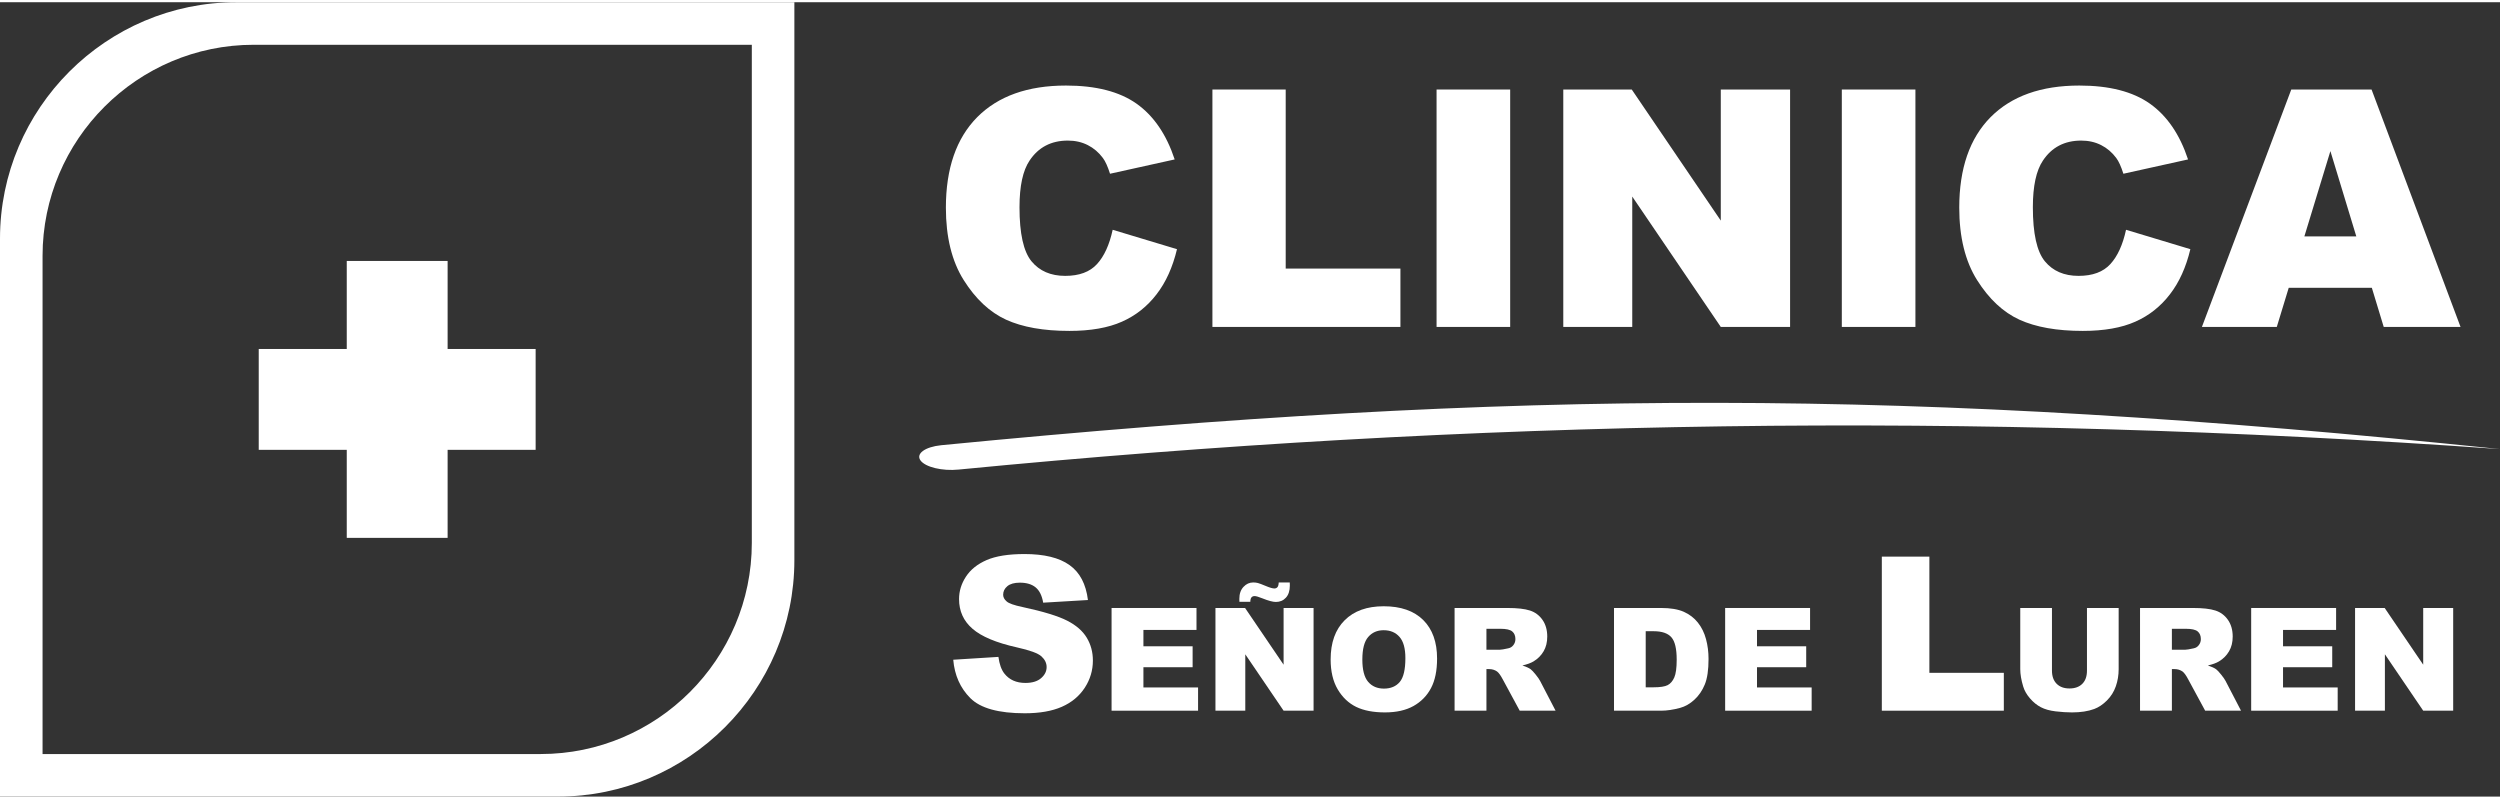 <?xml version="1.0" encoding="UTF-8"?>
<!DOCTYPE svg PUBLIC "-//W3C//DTD SVG 1.1//EN" "http://www.w3.org/Graphics/SVG/1.1/DTD/svg11.dtd">
<!-- Creator: CorelDRAW 2017 -->
<svg xmlns="http://www.w3.org/2000/svg" xml:space="preserve" width="338px" height="108px" version="1.1" style="shape-rendering:geometricPrecision; text-rendering:geometricPrecision; image-rendering:optimizeQuality; fill-rule:evenodd; clip-rule:evenodd"
viewBox="0 0 1369.656 435.205"
 xmlns:xlink="http://www.w3.org/1999/xlink">
 <rect x="0" y="0" width="1369.656" height="435.205" fill="#333333" stroke="none"/>
 <defs>
  <style type="text/css">
   <![CDATA[
    .fil2 {fill:none}
    .fil1 {fill:white}
    .fil0 {fill:white;fill-rule:nonzero}
   ]]>
  </style>
 </defs>
 <g id="Layer_x0020_1">
  <g id="_2274955022768">
   <path class="fil0" d="M609.59 124.67l35.241 10.626c-2.36,9.871 -6.085,18.136 -11.201,24.736 -5.087,6.632 -11.385,11.627 -18.953,14.988 -7.539,3.361 -17.137,5.056 -28.793,5.056 -14.171,0 -25.706,-2.059 -34.698,-6.147 -8.962,-4.117 -16.683,-11.353 -23.192,-21.678 -6.51,-10.324 -9.779,-23.585 -9.779,-39.692 0,-21.496 5.722,-38.027 17.166,-49.593 11.476,-11.535 27.673,-17.317 48.624,-17.317 16.38,0 29.278,3.299 38.664,9.93 9.356,6.63 16.349,16.803 20.891,30.549l-35.423 7.842c-1.242,-3.937 -2.544,-6.813 -3.906,-8.63 -2.272,-3.057 -5.027,-5.419 -8.265,-7.054 -3.271,-1.665 -6.903,-2.483 -10.931,-2.483 -9.142,0 -16.137,3.664 -20.982,10.961 -3.662,5.419 -5.51,13.957 -5.51,25.553 0,14.411 2.18,24.252 6.571,29.61 4.39,5.33 10.535,7.993 18.468,7.993 7.69,0 13.503,-2.149 17.44,-6.479 3.936,-4.299 6.781,-10.566 8.568,-18.771z"/>
   <polygon id="1" class="fil0" points="664.239,47.829 704.386,47.829 704.386,145.924 767.24,145.924 767.24,177.896 664.239,177.896 "/>
   <polygon id="2" class="fil0" points="787.041,47.829 827.369,47.829 827.369,177.896 787.041,177.896 "/>
   <polygon id="3" class="fil0" points="856.466,47.829 893.979,47.829 942.754,119.643 942.754,47.829 980.72,47.829 980.72,177.896 942.754,177.896 894.251,106.473 894.251,177.896 856.466,177.896 "/>
   <polygon id="4" class="fil0" points="1009.06,47.829 1049.388,47.829 1049.388,177.896 1009.06,177.896 "/>
   <path id="5" class="fil0" d="M1164.774 124.67l35.241 10.626c-2.361,9.871 -6.086,18.136 -11.202,24.736 -5.086,6.632 -11.385,11.627 -18.953,14.988 -7.539,3.361 -17.137,5.056 -28.793,5.056 -14.17,0 -25.705,-2.059 -34.698,-6.147 -8.961,-4.117 -16.682,-11.353 -23.192,-21.678 -6.509,-10.324 -9.778,-23.585 -9.778,-39.692 0,-21.496 5.721,-38.027 17.166,-49.593 11.475,-11.535 27.673,-17.317 48.624,-17.317 16.38,0 29.278,3.299 38.663,9.93 9.357,6.63 16.349,16.803 20.891,30.549l-35.423 7.842c-1.242,-3.937 -2.544,-6.813 -3.905,-8.63 -2.272,-3.057 -5.027,-5.419 -8.266,-7.054 -3.271,-1.665 -6.903,-2.483 -10.931,-2.483 -9.142,0 -16.136,3.664 -20.981,10.961 -3.663,5.419 -5.511,13.957 -5.511,25.553 0,14.411 2.18,24.252 6.571,29.61 4.391,5.33 10.536,7.993 18.468,7.993 7.69,0 13.504,-2.149 17.44,-6.479 3.936,-4.299 6.782,-10.566 8.569,-18.771z"/>
   <path id="6" class="fil0" d="M1299.444 156.46l-45.537 0 -6.54 21.436 -41.023 0 48.957 -130.067 43.992 0 48.745 130.067 -42.084 0 -6.51 -21.436zm-8.509 -28.156l-14.199 -46.747 -14.26 46.747 28.459 0z"/>
   <g>
    <path class="fil1" d="M515.656 242.696c318.372,-30.96 529.652,-31.647 854,2.13 -291.249,-20.742 -562.063,-16.247 -844.453,11.214 -8.906,0.917 -18.266,-1.327 -20.902,-5.011 -2.636,-3.683 2.448,-7.415 11.355,-8.333z"/>
   </g>
   <path class="fil2" d="M520.429 249.368c281.872,-29.042 559.689,-31.695 849.227,-4.542"/>
   <path class="fil0" d="M522.243 360.224l24.756 -1.553c0.531,4.008 1.631,7.074 3.281,9.156 2.691,3.399 6.524,5.11 11.514,5.11 3.713,0 6.581,-0.866 8.585,-2.615 2.024,-1.748 3.026,-3.771 3.026,-6.07 0,-2.182 -0.942,-4.146 -2.848,-5.875 -1.906,-1.728 -6.346,-3.339 -13.322,-4.892 -11.434,-2.555 -19.568,-5.973 -24.441,-10.236 -4.912,-4.244 -7.367,-9.667 -7.367,-16.268 0,-4.324 1.257,-8.41 3.771,-12.26 2.515,-3.871 6.287,-6.897 11.337,-9.098 5.05,-2.2 11.965,-3.3 20.748,-3.3 10.787,0 18.999,2.004 24.658,6.032 5.658,4.008 9.018,10.394 10.098,19.157l-24.52 1.453c-0.649,-3.832 -2.024,-6.621 -4.106,-8.35 -2.102,-1.749 -4.99,-2.614 -8.665,-2.614 -3.025,0 -5.324,0.648 -6.857,1.926 -1.533,1.277 -2.299,2.848 -2.299,4.696 0,1.336 0.629,2.534 1.868,3.615 1.198,1.12 4.106,2.142 8.703,3.104 11.396,2.456 19.55,4.951 24.462,7.466 4.931,2.515 8.526,5.619 10.767,9.352 2.24,3.714 3.359,7.88 3.359,12.497 0,5.402 -1.493,10.393 -4.48,14.971 -3.007,4.559 -7.171,8.036 -12.554,10.393 -5.364,2.358 -12.123,3.537 -20.296,3.537 -14.343,0 -24.285,-2.77 -29.806,-8.291 -5.521,-5.522 -8.645,-12.536 -9.372,-21.043z"/>
   <polygon id="1" class="fil0" points="1030.98,303.736 1057.033,303.736 1057.033,367.396 1097.821,367.396 1097.821,388.143 1030.98,388.143 "/>
   <polygon id="2" class="fil0" points="608.987,331.873 655.513,331.873 655.513,343.897 626.435,343.897 626.435,352.856 653.391,352.856 653.391,364.33 626.435,364.33 626.435,375.412 656.377,375.412 656.377,388.143 608.987,388.143 "/>
   <path id="3" class="fil0" d="M665.9 331.873l16.228 0 21.103 31.069 0 -31.069 16.424 0 0 56.27 -16.424 0 -20.985 -30.899 0 30.899 -16.346 0 0 -56.27zm34.658 -13.99l6.052 0c0.026,0.668 0.039,1.245 0.039,1.73 0,2.842 -0.721,5.056 -2.148,6.613 -1.428,1.559 -3.274,2.346 -5.514,2.346 -1.638,0 -4.114,-0.669 -7.441,-2.004 -2.016,-0.813 -3.405,-1.218 -4.178,-1.218 -0.733,0 -1.309,0.235 -1.716,0.694 -0.406,0.458 -0.629,1.27 -0.655,2.45l-5.973 0c-0.026,-0.617 -0.039,-1.154 -0.039,-1.625 0,-2.751 0.76,-4.938 2.267,-6.549 1.505,-1.625 3.287,-2.437 5.356,-2.437 0.892,0 1.742,0.105 2.529,0.301 0.798,0.21 2.253,0.76 4.387,1.651 2.136,0.904 3.695,1.349 4.663,1.349 0.681,0 1.245,-0.235 1.665,-0.707 0.419,-0.472 0.654,-1.337 0.706,-2.594z"/>
   <path id="4" class="fil0" d="M729.009 360.048c0,-9.182 2.553,-16.334 7.675,-21.442 5.122,-5.122 12.247,-7.677 21.39,-7.677 9.365,0 16.581,2.515 21.651,7.531 5.069,5.031 7.597,12.077 7.597,21.129 0,6.575 -1.099,11.959 -3.313,16.163 -2.214,4.205 -5.423,7.479 -9.601,9.824 -4.192,2.344 -9.406,3.51 -15.654,3.51 -6.339,0 -11.591,-1.009 -15.757,-3.025 -4.152,-2.03 -7.531,-5.227 -10.112,-9.601 -2.581,-4.362 -3.876,-9.837 -3.876,-16.412zm17.368 0.038c0,5.673 1.06,9.759 3.169,12.234 2.122,2.475 5.005,3.721 8.645,3.721 3.733,0 6.641,-1.22 8.684,-3.643 2.057,-2.435 3.079,-6.785 3.079,-13.084 0,-5.292 -1.075,-9.156 -3.209,-11.592 -2.148,-2.449 -5.044,-3.668 -8.711,-3.668 -3.51,0 -6.34,1.245 -8.462,3.72 -2.135,2.475 -3.195,6.589 -3.195,12.312z"/>
   <path id="5" class="fil0" d="M796.91 388.143l0 -56.27 28.973 0c5.372,0 9.484,0.457 12.314,1.388 2.842,0.917 5.134,2.632 6.876,5.121 1.741,2.502 2.607,5.554 2.607,9.143 0,3.117 -0.668,5.816 -2.004,8.082 -1.323,2.279 -3.157,4.112 -5.501,5.527 -1.481,0.89 -3.525,1.637 -6.104,2.227 2.068,0.693 3.575,1.376 4.519,2.069 0.629,0.459 1.557,1.455 2.777,2.962 1.204,1.505 2.016,2.671 2.423,3.497l8.448 16.254 -19.648 0 -9.286 -17.158c-1.18,-2.228 -2.227,-3.669 -3.144,-4.336 -1.257,-0.864 -2.685,-1.297 -4.27,-1.297l-1.532 0 0 22.791 -17.448 0zm17.448 -33.401l7.347 0c0.787,0 2.332,-0.261 4.611,-0.772 1.152,-0.223 2.096,-0.812 2.817,-1.769 0.732,-0.956 1.1,-2.043 1.1,-3.275 0,-1.82 -0.577,-3.222 -1.729,-4.19 -1.154,-0.984 -3.314,-1.467 -6.497,-1.467l-7.649 0 0 11.473z"/>
   <path id="6" class="fil0" d="M884.251 331.873l25.843 0c5.082,0 9.208,0.693 12.34,2.068 3.13,1.389 5.723,3.368 7.779,5.948 2.044,2.593 3.525,5.593 4.441,9.025 0.93,3.431 1.388,7.06 1.388,10.897 0,6.012 -0.681,10.675 -2.057,13.99 -1.361,3.314 -3.261,6.09 -5.697,8.33 -2.437,2.24 -5.043,3.733 -7.832,4.479 -3.813,1.022 -7.27,1.533 -10.362,1.533l-25.843 0 0 -56.27zm17.368 12.731l0 30.728 4.271 0c3.641,0 6.234,-0.405 7.781,-1.204 1.531,-0.812 2.737,-2.213 3.615,-4.217 0.876,-2.018 1.309,-5.266 1.309,-9.773 0,-5.959 -0.97,-10.032 -2.92,-12.232 -1.952,-2.202 -5.188,-3.302 -9.707,-3.302l-4.349 0z"/>
   <polygon id="7" class="fil0" points="945.146,331.873 991.671,331.873 991.671,343.897 962.593,343.897 962.593,352.856 989.549,352.856 989.549,364.33 962.593,364.33 962.593,375.412 992.535,375.412 992.535,388.143 945.146,388.143 "/>
   <path id="8" class="fil0" d="M1143.365 331.873l17.368 0 0 33.519c0,3.313 -0.524,6.457 -1.559,9.403 -1.035,2.961 -2.658,5.541 -4.872,7.755 -2.214,2.214 -4.533,3.759 -6.956,4.663 -3.38,1.244 -7.44,1.873 -12.168,1.873 -2.737,0 -5.723,-0.196 -8.959,-0.576 -3.236,-0.381 -5.947,-1.139 -8.122,-2.279 -2.174,-1.14 -4.164,-2.751 -5.959,-4.847 -1.808,-2.095 -3.039,-4.257 -3.706,-6.483 -1.074,-3.577 -1.611,-6.747 -1.611,-9.509l0 -33.519 17.368 0 0 34.317c0,3.066 0.85,5.462 2.541,7.178 1.703,1.729 4.06,2.593 7.072,2.593 2.974,0 5.318,-0.85 7.021,-2.553 1.69,-1.691 2.542,-4.1 2.542,-7.218l0 -34.317z"/>
   <path id="9" class="fil0" d="M1172.443 388.143l0 -56.27 28.973 0c5.371,0 9.483,0.457 12.314,1.388 2.842,0.917 5.134,2.632 6.876,5.121 1.741,2.502 2.607,5.554 2.607,9.143 0,3.117 -0.668,5.816 -2.004,8.082 -1.323,2.279 -3.158,4.112 -5.501,5.527 -1.481,0.89 -3.525,1.637 -6.104,2.227 2.068,0.693 3.575,1.376 4.519,2.069 0.629,0.459 1.557,1.455 2.776,2.962 1.204,1.505 2.017,2.671 2.424,3.497l8.447 16.254 -19.647 0 -9.286 -17.158c-1.18,-2.228 -2.228,-3.669 -3.144,-4.336 -1.258,-0.864 -2.685,-1.297 -4.27,-1.297l-1.533 0 0 22.791 -17.447 0zm17.447 -33.401l7.348 0c0.786,0 2.332,-0.261 4.611,-0.772 1.152,-0.223 2.096,-0.812 2.816,-1.769 0.733,-0.956 1.1,-2.043 1.1,-3.275 0,-1.82 -0.576,-3.222 -1.728,-4.19 -1.154,-0.984 -3.314,-1.467 -6.498,-1.467l-7.649 0 0 11.473z"/>
   <polygon id="10" class="fil0" points="1233.337,331.873 1279.863,331.873 1279.863,343.897 1250.785,343.897 1250.785,352.856 1277.741,352.856 1277.741,364.33 1250.785,364.33 1250.785,375.412 1280.727,375.412 1280.727,388.143 1233.337,388.143 "/>
   <polygon id="11" class="fil0" points="1290.25,331.873 1306.478,331.873 1327.581,362.942 1327.581,331.873 1344.005,331.873 1344.005,388.143 1327.581,388.143 1306.596,357.244 1306.596,388.143 1290.25,388.143 "/>
  </g>
  <g id="_2274955024816">
   <path class="fil1" d="M129.524 0l305.681 0 0 305.681c0,71.339 -58.185,129.524 -129.524,129.524l-305.681 0 0 -305.681c0,-71.339 58.185,-129.524 129.524,-129.524zm9.438 23.315l272.929 0 0 272.928c0,63.696 -51.952,115.648 -115.648,115.648l-272.928 0 0 -272.929c0,-63.696 51.951,-115.647 115.647,-115.647z"/>
   <polygon class="fil1" points="189.975,141.749 245.23,141.749 245.23,189.975 293.456,189.975 293.456,245.23 245.23,245.23 245.23,293.456 189.975,293.456 189.975,245.23 141.749,245.23 141.749,189.975 189.975,189.975 "/>
  </g>
 </g>
</svg>
